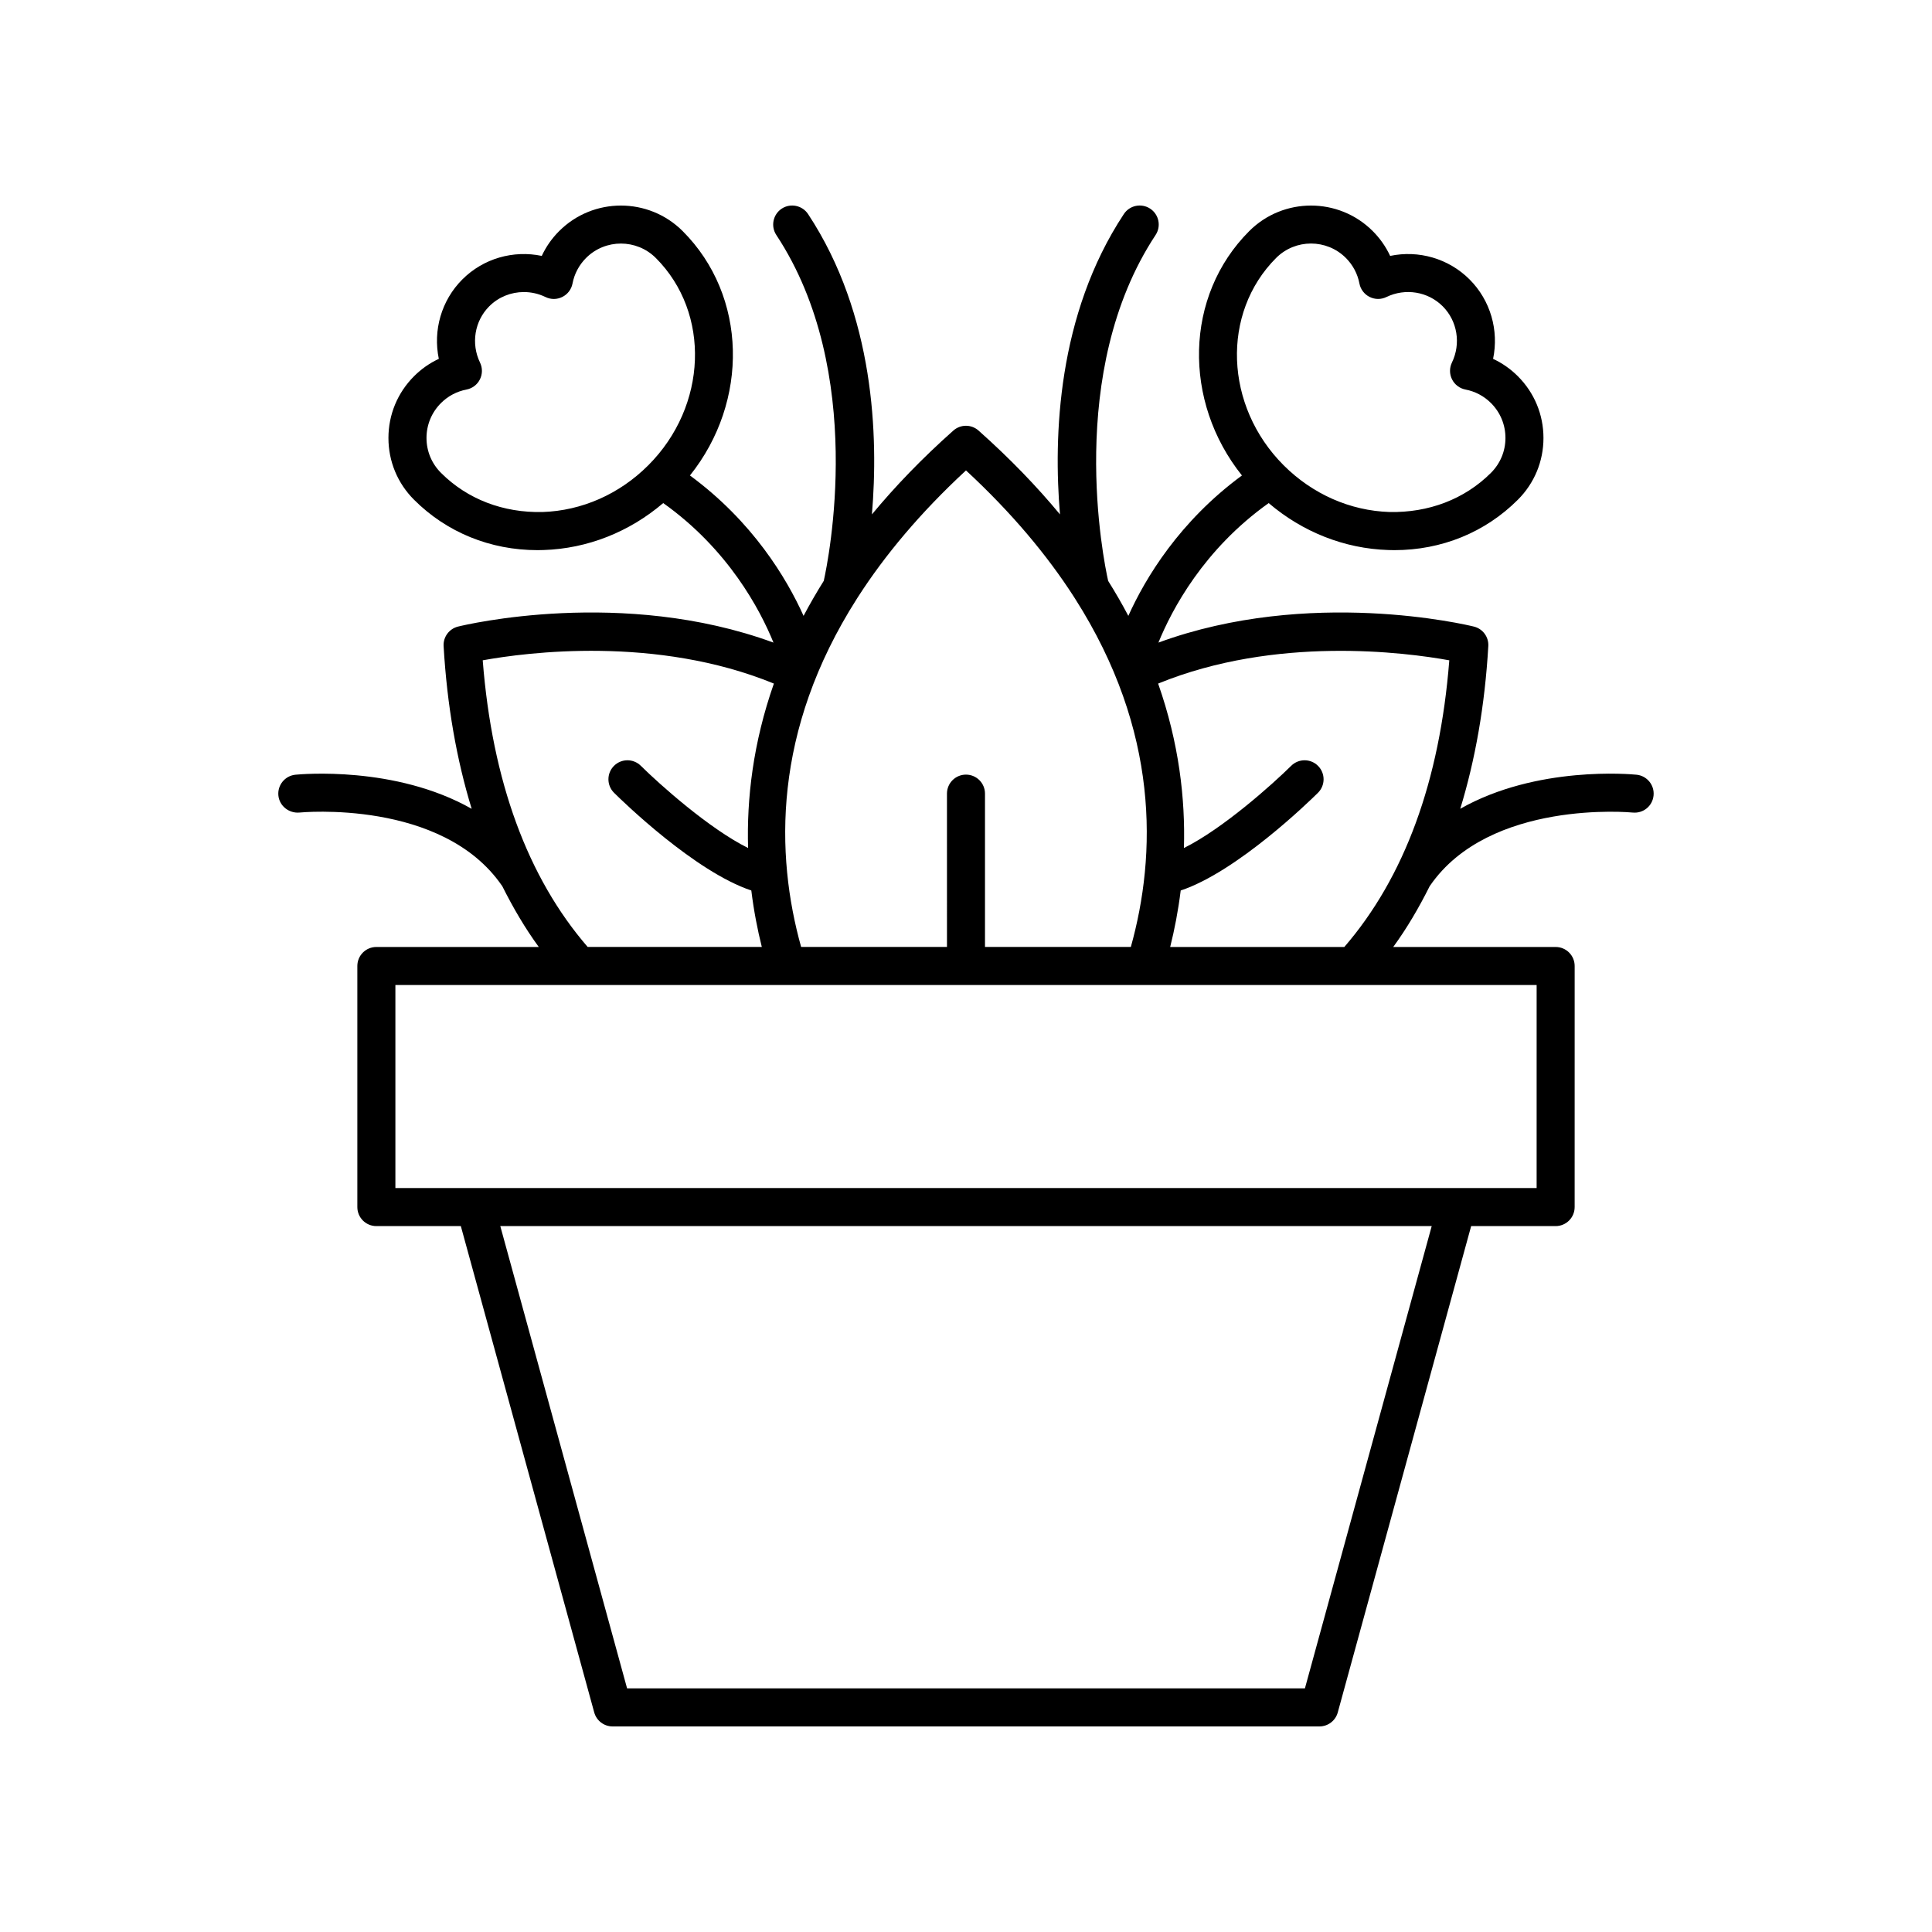 <?xml version="1.0" encoding="UTF-8"?>
<!-- Uploaded to: ICON Repo, www.svgrepo.com, Generator: ICON Repo Mixer Tools -->
<svg fill="#000000" width="800px" height="800px" version="1.1" viewBox="144 144 512 512" xmlns="http://www.w3.org/2000/svg">
 <path d="m577.71 349.31c-1.363-0.137-26.453-2.477-46.727 9.023 3.969-12.977 6.519-27.305 7.434-43.105 0.145-2.422-1.465-4.602-3.824-5.18-1.855-0.461-43.602-10.43-83.598 4.246 3.531-8.691 11.969-24.707 29.223-36.973 8.984 7.668 20.074 12.07 31.688 12.441 0.543 0.02 1.082 0.031 1.617 0.031 12.512 0 24.082-4.707 32.727-13.359 4.375-4.367 6.785-10.18 6.785-16.363 0-6.184-2.41-11.996-6.785-16.367-1.922-1.922-4.144-3.477-6.566-4.606 1.57-7.523-0.664-15.477-6.234-21.047-5.574-5.574-13.523-7.812-21.047-6.234-1.133-2.426-2.68-4.648-4.609-6.574-9.023-9.023-23.711-9.023-32.734 0-17.188 17.191-17.629 45.141-1.93 64.762-16.586 12.191-25.598 27.195-30.109 37.207-1.617-3.07-3.402-6.164-5.352-9.277-1.199-5.391-11.426-55.316 12.574-91.66 1.531-2.32 0.891-5.445-1.434-6.981-2.328-1.523-5.445-0.895-6.981 1.434-17.648 26.73-18.664 59.027-16.922 79.594-6.109-7.375-13.234-14.797-21.574-22.211-1.91-1.703-4.781-1.703-6.691 0-8.34 7.41-15.465 14.836-21.574 22.211 1.742-20.566 0.727-52.859-16.922-79.594-1.535-2.316-4.668-2.957-6.981-1.434-2.32 1.535-2.961 4.66-1.434 6.981 23.996 36.34 13.773 86.266 12.574 91.66-1.949 3.113-3.731 6.207-5.352 9.277-4.508-10.012-13.523-25.016-30.109-37.207 15.699-19.621 15.258-47.57-1.93-64.762-9.031-9.023-23.711-9.023-32.734 0-1.93 1.922-3.477 4.148-4.609 6.574-7.531-1.574-15.473 0.66-21.047 6.234-5.57 5.57-7.805 13.523-6.234 21.047-2.426 1.125-4.644 2.68-6.566 4.606-4.375 4.375-6.785 10.184-6.785 16.367 0 6.184 2.41 11.996 6.785 16.363 8.645 8.648 20.215 13.359 32.727 13.359 0.535 0 1.078-0.012 1.617-0.031 11.613-0.375 22.703-4.773 31.691-12.445 17.254 12.27 25.691 28.285 29.219 36.977-40-14.676-81.738-4.707-83.594-4.246-2.356 0.582-3.965 2.762-3.824 5.18 0.918 15.805 3.465 30.137 7.438 43.113-20.273-11.5-45.367-9.16-46.727-9.031-2.769 0.289-4.781 2.766-4.496 5.531 0.289 2.766 2.809 4.719 5.531 4.496 0.383-0.039 37.891-3.641 53.723 19.398 0.012 0.02 0.035 0.023 0.047 0.043 2.879 5.754 6.062 11.195 9.703 16.18h-43.043c-2.785 0-5.039 2.254-5.039 5.039v63.891c0 2.785 2.254 5.039 5.039 5.039h22.387l35.352 128.89c0.605 2.188 2.598 3.703 4.863 3.703h187.32c2.269 0 4.262-1.516 4.859-3.703l35.352-128.89h22.387c2.785 0 5.039-2.254 5.039-5.039l0.004-63.891c0-2.785-2.254-5.039-5.039-5.039h-43.043c3.641-4.984 6.824-10.426 9.695-16.18 0.012-0.02 0.035-0.023 0.047-0.043 15.766-22.953 53.344-19.449 53.727-19.398 2.82 0.262 5.234-1.738 5.519-4.5 0.289-2.766-1.723-5.238-4.488-5.527zm-95.523-136.95c5.098-5.098 13.387-5.098 18.484 0 1.855 1.859 3.102 4.203 3.59 6.773 0.297 1.539 1.289 2.856 2.691 3.551 1.406 0.707 3.051 0.719 4.457 0.031 5.031-2.434 11.016-1.453 14.918 2.449 3.898 3.902 4.879 9.895 2.449 14.918-0.684 1.41-0.676 3.059 0.031 4.457 0.703 1.402 2.016 2.394 3.551 2.691 2.574 0.492 4.914 1.73 6.769 3.586 2.469 2.469 3.832 5.75 3.832 9.246 0 3.488-1.363 6.769-3.832 9.238-7.027 7.027-16.574 10.598-26.898 10.387-10.441-0.34-20.398-4.738-28.051-12.383-15.688-15.695-16.586-40.34-1.992-54.945zm-194.43 67.332c-10.371 0.227-19.871-3.359-26.898-10.387-2.469-2.469-3.832-5.75-3.832-9.238 0-3.492 1.363-6.773 3.832-9.246 1.855-1.855 4.195-3.094 6.769-3.586 1.535-0.297 2.848-1.289 3.551-2.691 0.703-1.398 0.715-3.047 0.031-4.457-2.43-5.023-1.445-11.016 2.449-14.918 2.477-2.477 5.789-3.773 9.164-3.773 1.945 0 3.91 0.434 5.75 1.324 1.406 0.688 3.051 0.68 4.457-0.031 1.402-0.699 2.394-2.012 2.691-3.551 0.492-2.574 1.738-4.914 3.59-6.773 5.098-5.098 13.387-5.086 18.484 0 14.594 14.602 13.699 39.25-1.996 54.945-7.644 7.644-17.602 12.043-28.043 12.383zm112.24-11.027c12.168 11.262 21.496 22.473 28.574 33.461 0.098 0.168 0.191 0.328 0.309 0.484 22.438 35.156 21.609 67.941 14.805 92.344h-38.652v-40.633c0-2.785-2.254-5.039-5.039-5.039s-5.039 2.254-5.039 5.039l0.004 40.633h-38.652c-6.805-24.402-7.629-57.188 14.809-92.34 0.113-0.156 0.211-0.316 0.309-0.484 7.078-10.988 16.406-22.203 28.574-33.465zm-128.07 50.324c11.648-2.117 45.969-6.598 77.16 6.164-5.539 15.773-7.219 30.551-6.836 43.578-10.305-5.109-23.449-16.867-28.43-21.793-1.973-1.953-5.164-1.945-7.125 0.039-1.957 1.977-1.938 5.164 0.039 7.125 2.269 2.246 21.426 20.906 36.371 25.887 0.668 5.43 1.648 10.445 2.785 14.965h-46.152c-15.922-18.434-25.305-43.926-27.812-75.965zm217.89 272.45h-179.63l-33.605-122.52h246.84zm61.406-132.59h-302.44v-53.816h48.562c0.008 0 0.016 0.004 0.023 0.004 0.008 0 0.02-0.004 0.027-0.004h253.83zm-97.113-63.891c1.137-4.519 2.117-9.535 2.789-14.965 14.945-4.981 34.098-23.637 36.371-25.887 1.977-1.957 1.996-5.144 0.039-7.125-1.953-1.984-5.152-1.992-7.125-0.039-4.984 4.926-18.125 16.684-28.43 21.793 0.383-13.023-1.297-27.805-6.836-43.578 31.184-12.754 65.504-8.277 77.16-6.164-2.512 32.043-11.895 57.531-27.816 75.965z"/>
</svg>